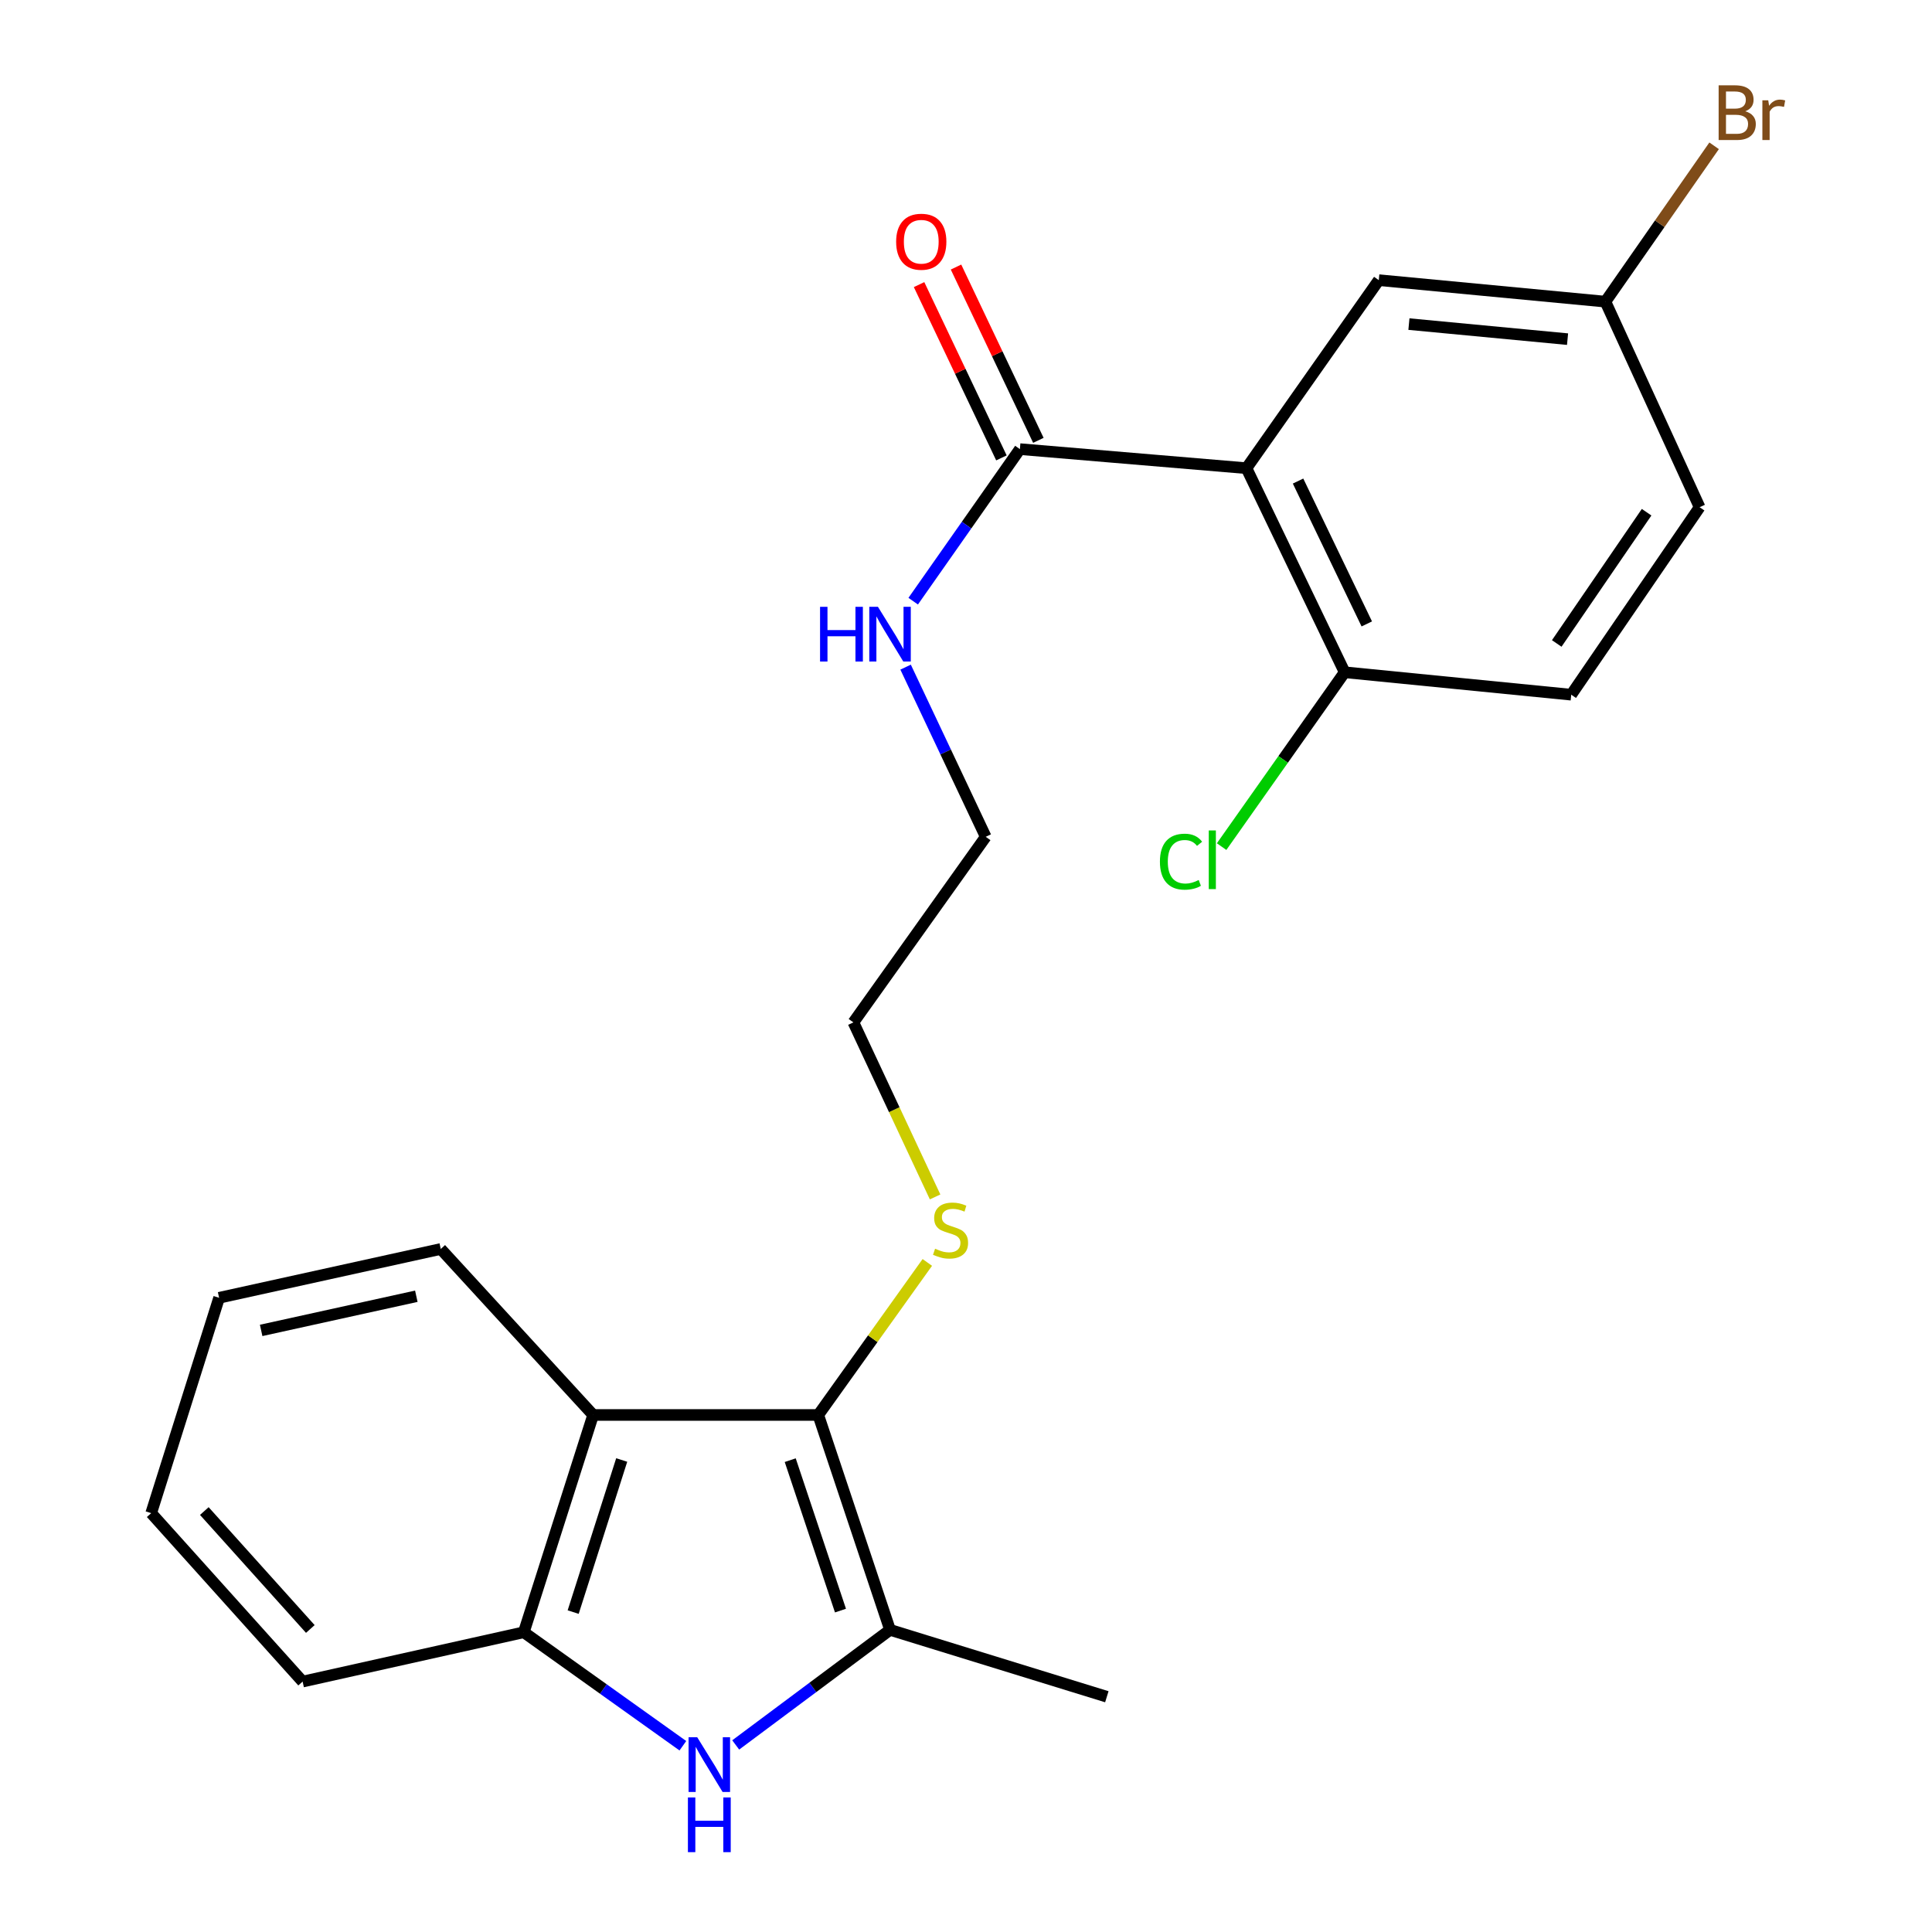 <?xml version='1.0' encoding='iso-8859-1'?>
<svg version='1.1' baseProfile='full'
              xmlns='http://www.w3.org/2000/svg'
                      xmlns:rdkit='http://www.rdkit.org/xml'
                      xmlns:xlink='http://www.w3.org/1999/xlink'
                  xml:space='preserve'
width='1000px' height='1000px' viewBox='0 0 1000 1000'>
<!-- END OF HEADER -->
<rect style='opacity:1.0;fill:#FFFFFF;stroke:none' width='1000' height='1000' x='0' y='0'> </rect>
<path class='bond-1' d='M 423.527,732.387 L 460.681,843.615' style='fill:none;fill-rule:evenodd;stroke:#000000;stroke-width:6px;stroke-linecap:butt;stroke-linejoin:miter;stroke-opacity:1' />
<path class='bond-1' d='M 409.02,755.779 L 435.028,833.639' style='fill:none;fill-rule:evenodd;stroke:#000000;stroke-width:6px;stroke-linecap:butt;stroke-linejoin:miter;stroke-opacity:1' />
<path class='bond-3' d='M 423.527,732.387 L 307.006,732.387' style='fill:none;fill-rule:evenodd;stroke:#000000;stroke-width:6px;stroke-linecap:butt;stroke-linejoin:miter;stroke-opacity:1' />
<path class='bond-9' d='M 423.527,732.387 L 451.753,692.908' style='fill:none;fill-rule:evenodd;stroke:#000000;stroke-width:6px;stroke-linecap:butt;stroke-linejoin:miter;stroke-opacity:1' />
<path class='bond-9' d='M 451.753,692.908 L 479.978,653.43' style='fill:none;fill-rule:evenodd;stroke:#CCCC00;stroke-width:6px;stroke-linecap:butt;stroke-linejoin:miter;stroke-opacity:1' />
<path class='bond-0' d='M 380.799,903.178 L 420.74,873.397' style='fill:none;fill-rule:evenodd;stroke:#0000FF;stroke-width:6px;stroke-linecap:butt;stroke-linejoin:miter;stroke-opacity:1' />
<path class='bond-0' d='M 420.74,873.397 L 460.681,843.615' style='fill:none;fill-rule:evenodd;stroke:#000000;stroke-width:6px;stroke-linecap:butt;stroke-linejoin:miter;stroke-opacity:1' />
<path class='bond-23' d='M 353.453,903.594 L 312.287,874.222' style='fill:none;fill-rule:evenodd;stroke:#0000FF;stroke-width:6px;stroke-linecap:butt;stroke-linejoin:miter;stroke-opacity:1' />
<path class='bond-23' d='M 312.287,874.222 L 271.121,844.85' style='fill:none;fill-rule:evenodd;stroke:#000000;stroke-width:6px;stroke-linecap:butt;stroke-linejoin:miter;stroke-opacity:1' />
<path class='bond-16' d='M 460.681,843.615 L 572.897,878.229' style='fill:none;fill-rule:evenodd;stroke:#000000;stroke-width:6px;stroke-linecap:butt;stroke-linejoin:miter;stroke-opacity:1' />
<path class='bond-2' d='M 645.172,242.333 L 527.898,232.465' style='fill:none;fill-rule:evenodd;stroke:#000000;stroke-width:6px;stroke-linecap:butt;stroke-linejoin:miter;stroke-opacity:1' />
<path class='bond-6' d='M 645.172,242.333 L 695.993,347.963' style='fill:none;fill-rule:evenodd;stroke:#000000;stroke-width:6px;stroke-linecap:butt;stroke-linejoin:miter;stroke-opacity:1' />
<path class='bond-6' d='M 671.872,248.999 L 707.447,322.94' style='fill:none;fill-rule:evenodd;stroke:#000000;stroke-width:6px;stroke-linecap:butt;stroke-linejoin:miter;stroke-opacity:1' />
<path class='bond-7' d='M 645.172,242.333 L 713.659,145.007' style='fill:none;fill-rule:evenodd;stroke:#000000;stroke-width:6px;stroke-linecap:butt;stroke-linejoin:miter;stroke-opacity:1' />
<path class='bond-4' d='M 307.006,732.387 L 271.121,844.85' style='fill:none;fill-rule:evenodd;stroke:#000000;stroke-width:6px;stroke-linecap:butt;stroke-linejoin:miter;stroke-opacity:1' />
<path class='bond-4' d='M 321.792,755.692 L 296.673,834.416' style='fill:none;fill-rule:evenodd;stroke:#000000;stroke-width:6px;stroke-linecap:butt;stroke-linejoin:miter;stroke-opacity:1' />
<path class='bond-17' d='M 307.006,732.387 L 228.145,646.469' style='fill:none;fill-rule:evenodd;stroke:#000000;stroke-width:6px;stroke-linecap:butt;stroke-linejoin:miter;stroke-opacity:1' />
<path class='bond-18' d='M 271.121,844.85 L 156.635,870.384' style='fill:none;fill-rule:evenodd;stroke:#000000;stroke-width:6px;stroke-linecap:butt;stroke-linejoin:miter;stroke-opacity:1' />
<path class='bond-5' d='M 527.898,232.465 L 500.284,271.815' style='fill:none;fill-rule:evenodd;stroke:#000000;stroke-width:6px;stroke-linecap:butt;stroke-linejoin:miter;stroke-opacity:1' />
<path class='bond-5' d='M 500.284,271.815 L 472.671,311.165' style='fill:none;fill-rule:evenodd;stroke:#0000FF;stroke-width:6px;stroke-linecap:butt;stroke-linejoin:miter;stroke-opacity:1' />
<path class='bond-8' d='M 537.458,227.921 L 516.144,183.074' style='fill:none;fill-rule:evenodd;stroke:#000000;stroke-width:6px;stroke-linecap:butt;stroke-linejoin:miter;stroke-opacity:1' />
<path class='bond-8' d='M 516.144,183.074 L 494.83,138.226' style='fill:none;fill-rule:evenodd;stroke:#FF0000;stroke-width:6px;stroke-linecap:butt;stroke-linejoin:miter;stroke-opacity:1' />
<path class='bond-8' d='M 518.337,237.009 L 497.023,192.161' style='fill:none;fill-rule:evenodd;stroke:#000000;stroke-width:6px;stroke-linecap:butt;stroke-linejoin:miter;stroke-opacity:1' />
<path class='bond-8' d='M 497.023,192.161 L 475.709,147.313' style='fill:none;fill-rule:evenodd;stroke:#FF0000;stroke-width:6px;stroke-linecap:butt;stroke-linejoin:miter;stroke-opacity:1' />
<path class='bond-11' d='M 695.993,347.963 L 813.267,359.572' style='fill:none;fill-rule:evenodd;stroke:#000000;stroke-width:6px;stroke-linecap:butt;stroke-linejoin:miter;stroke-opacity:1' />
<path class='bond-13' d='M 695.993,347.963 L 664.148,393.083' style='fill:none;fill-rule:evenodd;stroke:#000000;stroke-width:6px;stroke-linecap:butt;stroke-linejoin:miter;stroke-opacity:1' />
<path class='bond-13' d='M 664.148,393.083 L 632.304,438.204' style='fill:none;fill-rule:evenodd;stroke:#00CC00;stroke-width:6px;stroke-linecap:butt;stroke-linejoin:miter;stroke-opacity:1' />
<path class='bond-12' d='M 713.659,145.007 L 830.956,156.133' style='fill:none;fill-rule:evenodd;stroke:#000000;stroke-width:6px;stroke-linecap:butt;stroke-linejoin:miter;stroke-opacity:1' />
<path class='bond-12' d='M 729.254,167.752 L 811.362,175.54' style='fill:none;fill-rule:evenodd;stroke:#000000;stroke-width:6px;stroke-linecap:butt;stroke-linejoin:miter;stroke-opacity:1' />
<path class='bond-19' d='M 484.005,619.528 L 462.863,574.356' style='fill:none;fill-rule:evenodd;stroke:#CCCC00;stroke-width:6px;stroke-linecap:butt;stroke-linejoin:miter;stroke-opacity:1' />
<path class='bond-19' d='M 462.863,574.356 L 441.722,529.184' style='fill:none;fill-rule:evenodd;stroke:#000000;stroke-width:6px;stroke-linecap:butt;stroke-linejoin:miter;stroke-opacity:1' />
<path class='bond-10' d='M 468.737,345.31 L 489.473,389.219' style='fill:none;fill-rule:evenodd;stroke:#0000FF;stroke-width:6px;stroke-linecap:butt;stroke-linejoin:miter;stroke-opacity:1' />
<path class='bond-10' d='M 489.473,389.219 L 510.209,433.128' style='fill:none;fill-rule:evenodd;stroke:#000000;stroke-width:6px;stroke-linecap:butt;stroke-linejoin:miter;stroke-opacity:1' />
<path class='bond-25' d='M 813.267,359.572 L 879.719,262.528' style='fill:none;fill-rule:evenodd;stroke:#000000;stroke-width:6px;stroke-linecap:butt;stroke-linejoin:miter;stroke-opacity:1' />
<path class='bond-25' d='M 805.767,333.054 L 852.283,265.123' style='fill:none;fill-rule:evenodd;stroke:#000000;stroke-width:6px;stroke-linecap:butt;stroke-linejoin:miter;stroke-opacity:1' />
<path class='bond-14' d='M 830.956,156.133 L 879.719,262.528' style='fill:none;fill-rule:evenodd;stroke:#000000;stroke-width:6px;stroke-linecap:butt;stroke-linejoin:miter;stroke-opacity:1' />
<path class='bond-15' d='M 830.956,156.133 L 859.092,115.8' style='fill:none;fill-rule:evenodd;stroke:#000000;stroke-width:6px;stroke-linecap:butt;stroke-linejoin:miter;stroke-opacity:1' />
<path class='bond-15' d='M 859.092,115.8 L 887.227,75.466' style='fill:none;fill-rule:evenodd;stroke:#7F4C19;stroke-width:6px;stroke-linecap:butt;stroke-linejoin:miter;stroke-opacity:1' />
<path class='bond-21' d='M 228.145,646.469 L 113.412,671.733' style='fill:none;fill-rule:evenodd;stroke:#000000;stroke-width:6px;stroke-linecap:butt;stroke-linejoin:miter;stroke-opacity:1' />
<path class='bond-21' d='M 215.487,670.934 L 135.174,688.619' style='fill:none;fill-rule:evenodd;stroke:#000000;stroke-width:6px;stroke-linecap:butt;stroke-linejoin:miter;stroke-opacity:1' />
<path class='bond-24' d='M 156.635,870.384 L 78.257,783.197' style='fill:none;fill-rule:evenodd;stroke:#000000;stroke-width:6px;stroke-linecap:butt;stroke-linejoin:miter;stroke-opacity:1' />
<path class='bond-24' d='M 160.622,843.153 L 105.757,782.121' style='fill:none;fill-rule:evenodd;stroke:#000000;stroke-width:6px;stroke-linecap:butt;stroke-linejoin:miter;stroke-opacity:1' />
<path class='bond-20' d='M 441.722,529.184 L 510.209,433.128' style='fill:none;fill-rule:evenodd;stroke:#000000;stroke-width:6px;stroke-linecap:butt;stroke-linejoin:miter;stroke-opacity:1' />
<path class='bond-22' d='M 113.412,671.733 L 78.257,783.197' style='fill:none;fill-rule:evenodd;stroke:#000000;stroke-width:6px;stroke-linecap:butt;stroke-linejoin:miter;stroke-opacity:1' />
<path  class='atom-1' d='M 360.882 899.201
L 370.162 914.201
Q 371.082 915.681, 372.562 918.361
Q 374.042 921.041, 374.122 921.201
L 374.122 899.201
L 377.882 899.201
L 377.882 927.521
L 374.002 927.521
L 364.042 911.121
Q 362.882 909.201, 361.642 907.001
Q 360.442 904.801, 360.082 904.121
L 360.082 927.521
L 356.402 927.521
L 356.402 899.201
L 360.882 899.201
' fill='#0000FF'/>
<path  class='atom-1' d='M 356.062 930.353
L 359.902 930.353
L 359.902 942.393
L 374.382 942.393
L 374.382 930.353
L 378.222 930.353
L 378.222 958.673
L 374.382 958.673
L 374.382 945.593
L 359.902 945.593
L 359.902 958.673
L 356.062 958.673
L 356.062 930.353
' fill='#0000FF'/>
<path  class='atom-9' d='M 463.841 125.116
Q 463.841 118.316, 467.201 114.516
Q 470.561 110.716, 476.841 110.716
Q 483.121 110.716, 486.481 114.516
Q 489.841 118.316, 489.841 125.116
Q 489.841 131.996, 486.441 135.916
Q 483.041 139.796, 476.841 139.796
Q 470.601 139.796, 467.201 135.916
Q 463.841 132.036, 463.841 125.116
M 476.841 136.596
Q 481.161 136.596, 483.481 133.716
Q 485.841 130.796, 485.841 125.116
Q 485.841 119.556, 483.481 116.756
Q 481.161 113.916, 476.841 113.916
Q 472.521 113.916, 470.161 116.716
Q 467.841 119.516, 467.841 125.116
Q 467.841 130.836, 470.161 133.716
Q 472.521 136.596, 476.841 136.596
' fill='#FF0000'/>
<path  class='atom-10' d='M 484.002 646.333
Q 484.322 646.453, 485.642 647.013
Q 486.962 647.573, 488.402 647.933
Q 489.882 648.253, 491.322 648.253
Q 494.002 648.253, 495.562 646.973
Q 497.122 645.653, 497.122 643.373
Q 497.122 641.813, 496.322 640.853
Q 495.562 639.893, 494.362 639.373
Q 493.162 638.853, 491.162 638.253
Q 488.642 637.493, 487.122 636.773
Q 485.642 636.053, 484.562 634.533
Q 483.522 633.013, 483.522 630.453
Q 483.522 626.893, 485.922 624.693
Q 488.362 622.493, 493.162 622.493
Q 496.442 622.493, 500.162 624.053
L 499.242 627.133
Q 495.842 625.733, 493.282 625.733
Q 490.522 625.733, 489.002 626.893
Q 487.482 628.013, 487.522 629.973
Q 487.522 631.493, 488.282 632.413
Q 489.082 633.333, 490.202 633.853
Q 491.362 634.373, 493.282 634.973
Q 495.842 635.773, 497.362 636.573
Q 498.882 637.373, 499.962 639.013
Q 501.082 640.613, 501.082 643.373
Q 501.082 647.293, 498.442 649.413
Q 495.842 651.493, 491.482 651.493
Q 488.962 651.493, 487.042 650.933
Q 485.162 650.413, 482.922 649.493
L 484.002 646.333
' fill='#CCCC00'/>
<path  class='atom-11' d='M 424.461 314.091
L 428.301 314.091
L 428.301 326.131
L 442.781 326.131
L 442.781 314.091
L 446.621 314.091
L 446.621 342.411
L 442.781 342.411
L 442.781 329.331
L 428.301 329.331
L 428.301 342.411
L 424.461 342.411
L 424.461 314.091
' fill='#0000FF'/>
<path  class='atom-11' d='M 454.421 314.091
L 463.701 329.091
Q 464.621 330.571, 466.101 333.251
Q 467.581 335.931, 467.661 336.091
L 467.661 314.091
L 471.421 314.091
L 471.421 342.411
L 467.541 342.411
L 457.581 326.011
Q 456.421 324.091, 455.181 321.891
Q 453.981 319.691, 453.621 319.011
L 453.621 342.411
L 449.941 342.411
L 449.941 314.091
L 454.421 314.091
' fill='#0000FF'/>
<path  class='atom-14' d='M 600.374 445.999
Q 600.374 438.959, 603.654 435.279
Q 606.974 431.559, 613.254 431.559
Q 619.094 431.559, 622.214 435.679
L 619.574 437.839
Q 617.294 434.839, 613.254 434.839
Q 608.974 434.839, 606.694 437.719
Q 604.454 440.559, 604.454 445.999
Q 604.454 451.599, 606.774 454.479
Q 609.134 457.359, 613.694 457.359
Q 616.814 457.359, 620.454 455.479
L 621.574 458.479
Q 620.094 459.439, 617.854 459.999
Q 615.614 460.559, 613.134 460.559
Q 606.974 460.559, 603.654 456.799
Q 600.374 453.039, 600.374 445.999
' fill='#00CC00'/>
<path  class='atom-14' d='M 625.654 429.839
L 629.334 429.839
L 629.334 460.199
L 625.654 460.199
L 625.654 429.839
' fill='#00CC00'/>
<path  class='atom-16' d='M 903.324 57.605
Q 906.044 58.365, 907.404 60.045
Q 908.804 61.685, 908.804 64.125
Q 908.804 68.045, 906.284 70.285
Q 903.804 72.485, 899.084 72.485
L 889.564 72.485
L 889.564 44.165
L 897.924 44.165
Q 902.764 44.165, 905.204 46.125
Q 907.644 48.085, 907.644 51.685
Q 907.644 55.965, 903.324 57.605
M 893.364 47.365
L 893.364 56.245
L 897.924 56.245
Q 900.724 56.245, 902.164 55.125
Q 903.644 53.965, 903.644 51.685
Q 903.644 47.365, 897.924 47.365
L 893.364 47.365
M 899.084 69.285
Q 901.844 69.285, 903.324 67.965
Q 904.804 66.645, 904.804 64.125
Q 904.804 61.805, 903.164 60.645
Q 901.564 59.445, 898.484 59.445
L 893.364 59.445
L 893.364 69.285
L 899.084 69.285
' fill='#7F4C19'/>
<path  class='atom-16' d='M 915.244 51.925
L 915.684 54.765
Q 917.844 51.565, 921.364 51.565
Q 922.484 51.565, 924.004 51.965
L 923.404 55.325
Q 921.684 54.925, 920.724 54.925
Q 919.044 54.925, 917.924 55.605
Q 916.844 56.245, 915.964 57.805
L 915.964 72.485
L 912.204 72.485
L 912.204 51.925
L 915.244 51.925
' fill='#7F4C19'/>
</svg>
